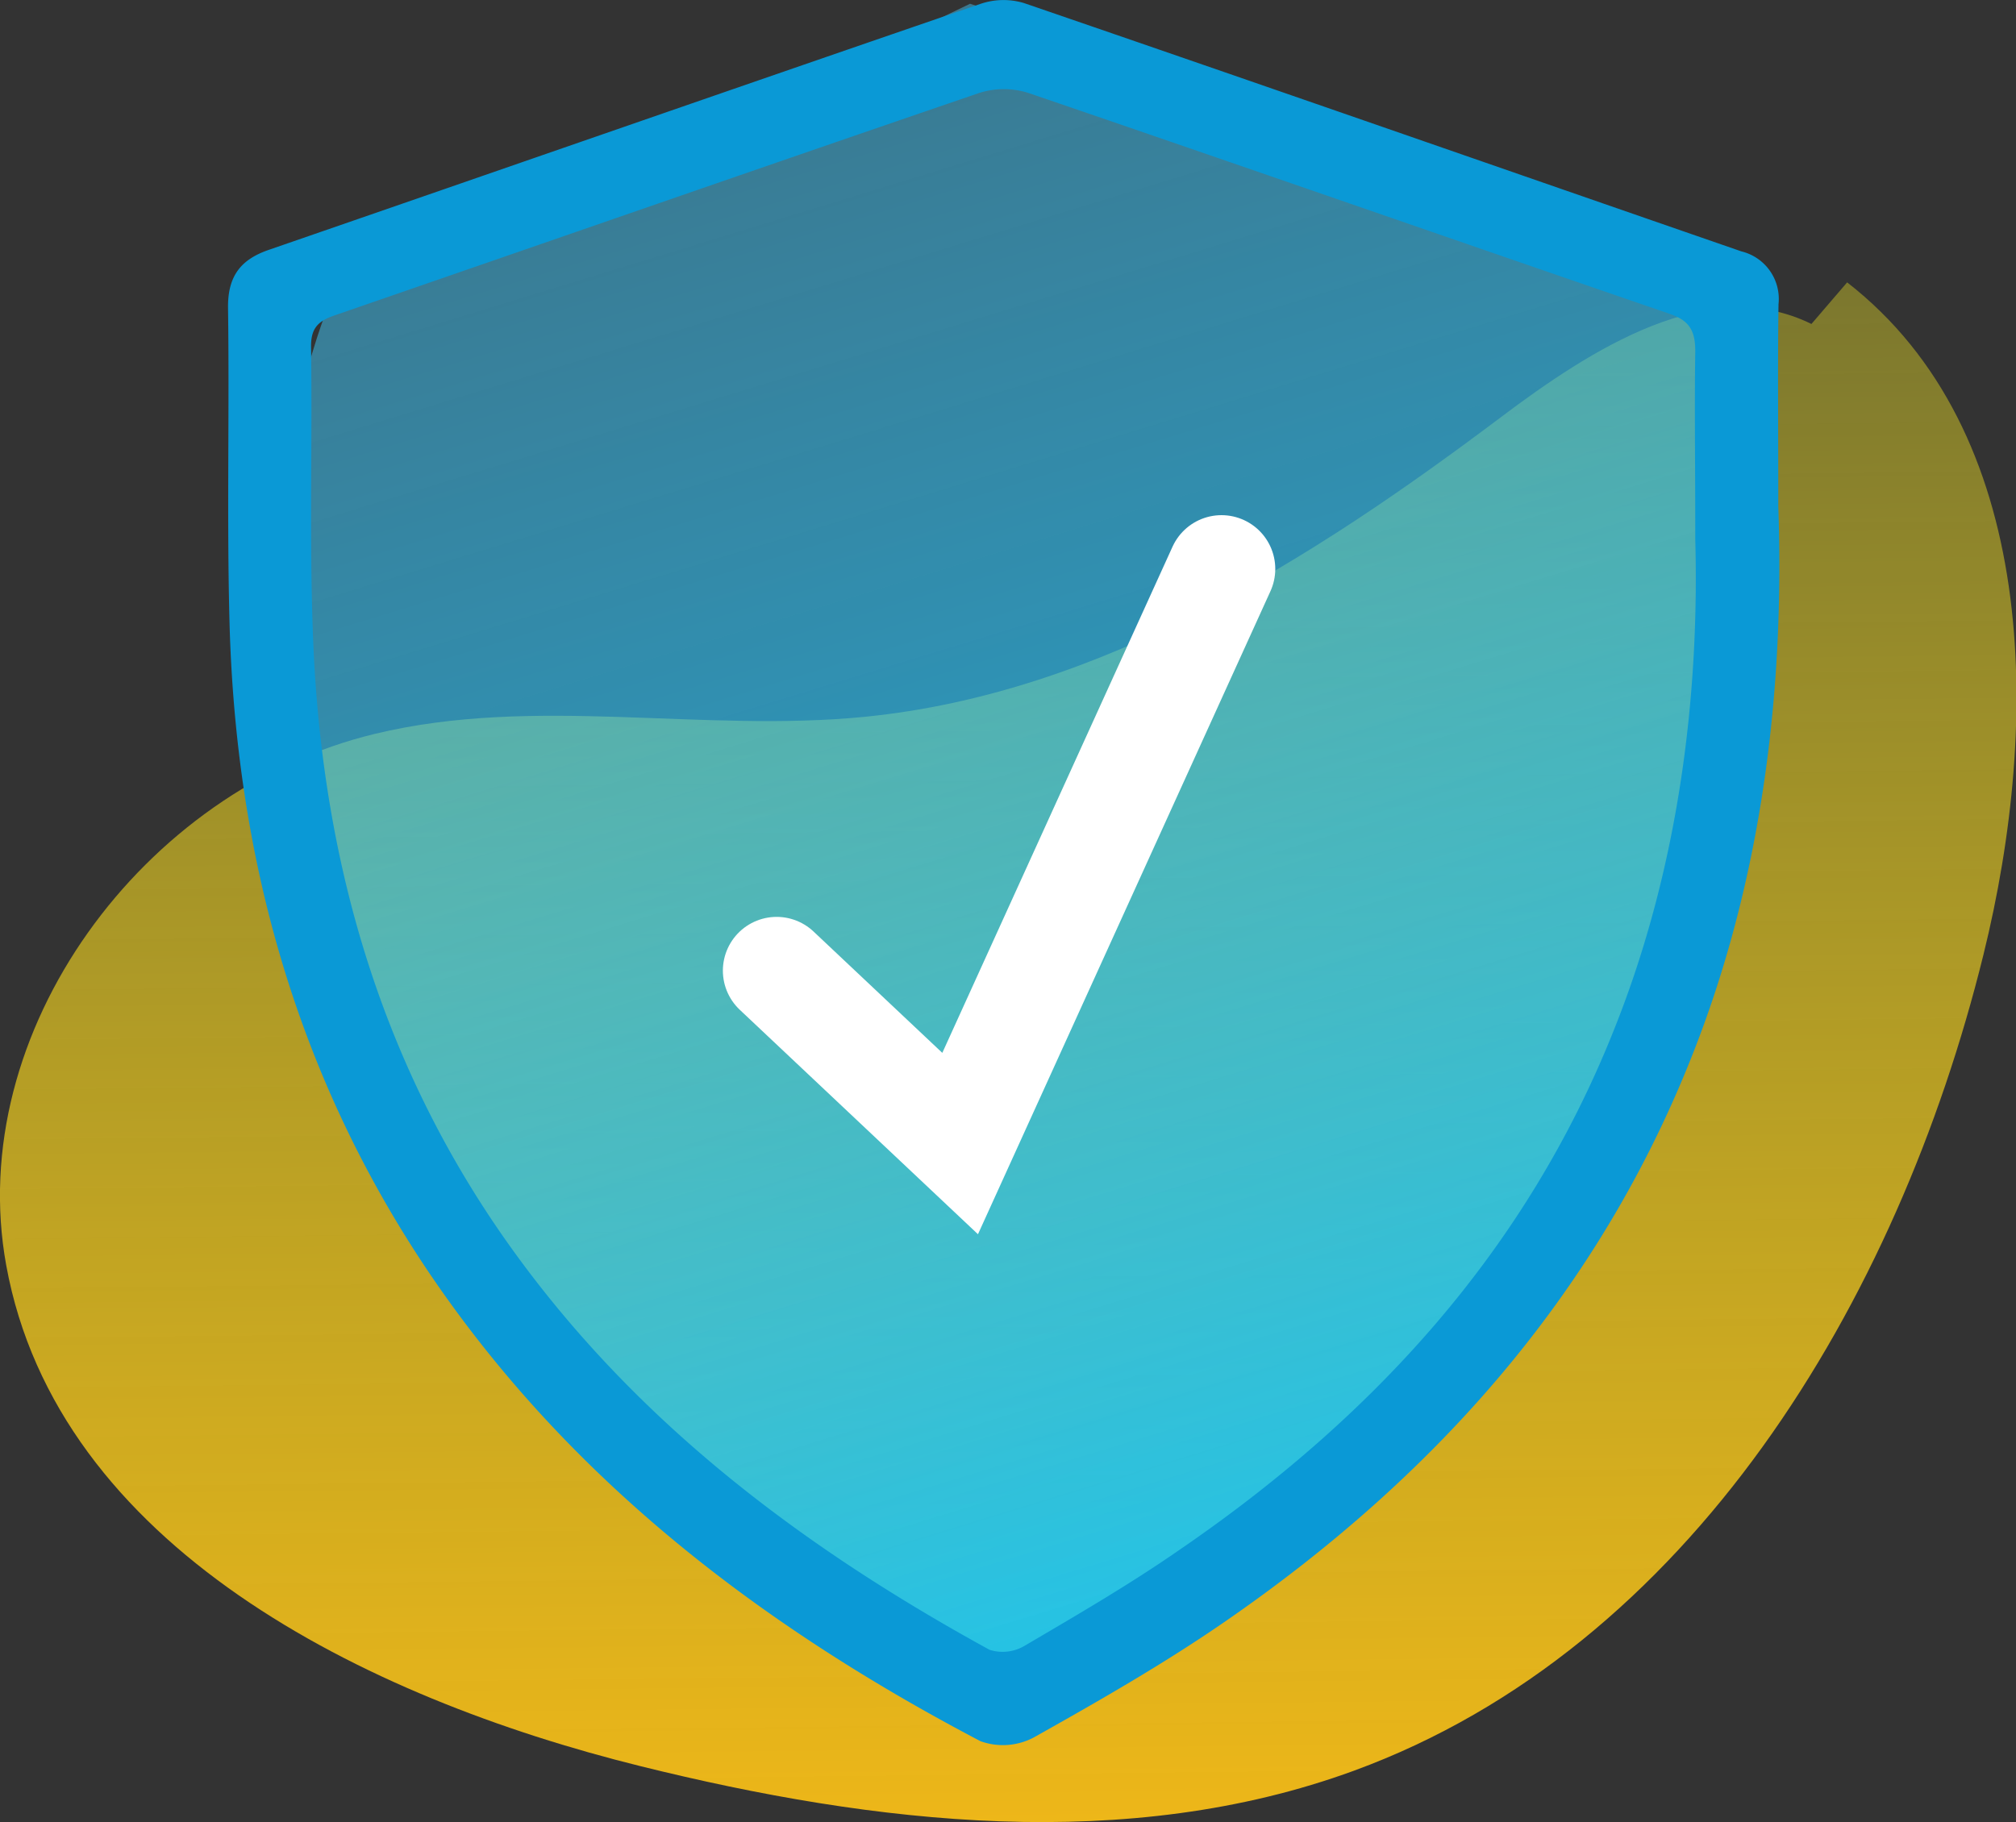 <svg xmlns="http://www.w3.org/2000/svg" xmlns:xlink="http://www.w3.org/1999/xlink" viewBox="0 0 187.44 169.45"><rect x="0" y="0" width="187.44" height="169.45" fill="#333333" stroke="none"/><defs><style>.cls-1{fill:url(#Degradado_sin_nombre_14);}.cls-2{fill:url(#Degradado_sin_nombre_6);}.cls-3{fill:#0a99d6;}.cls-4{fill:none;stroke:#fff;stroke-linecap:round;stroke-miterlimit:10;stroke-width:10px;}</style><linearGradient id="Degradado_sin_nombre_14" x1="91.46" y1="-115.47" x2="94.65" y2="171.93" gradientUnits="userSpaceOnUse"><stop offset="0.18" stop-color="#efff2e" stop-opacity="0"/><stop offset="1" stop-color="#efb718"/></linearGradient><linearGradient id="Degradado_sin_nombre_6" x1="2.47" y1="-245.64" x2="142.51" y2="211.46" gradientUnits="userSpaceOnUse"><stop offset="0.18" stop-color="#80c6ee" stop-opacity="0"/><stop offset="0.94" stop-color="#00c4ff"/></linearGradient></defs><g id="Capa_2" data-name="Capa 2"><g id="Capa_1-2" data-name="Capa 1"><path class="cls-1" d="M168.42,30.13c-9.52-4.71-20.41,2.3-28.9,8.69C121.9,52.08,102.38,64.47,80.43,66.66c-15.17,1.51-30.76-2-45.58,1.59C13.35,73.41-3.38,95.94.58,117.68c4.76,26.1,33.21,40.19,59,46.58,21.78,5.4,45.25,8.13,66.32.41,31.23-11.45,50.54-43.58,58.51-75.87,5.4-21.87,5.11-48.71-12.67-62.54"/><path class="cls-2" d="M90.19.35l-60,29s-32.27,81.51,65,132.25c0,0,72.25-28.12,65.76-138.18Z"/><path class="cls-3" d="M165.34,47.09c.54,15.3-1.06,32-6.9,48.14-8.56,23.61-24.21,41.57-44.62,55.63-5.66,3.9-11.66,7.33-17.66,10.7a6.13,6.13,0,0,1-5,.37c-20.25-10.63-38.1-24.2-51.12-43.35C27.64,100.29,21.93,79.84,21.34,57.9c-.26-9.79,0-19.59-.14-29.38,0-2.88,1.21-4.4,3.81-5.29C47.07,15.61,69.11,7.93,91.19.35a6.62,6.62,0,0,1,4-.07c22.26,7.64,44.48,15.4,66.72,23.1a4.55,4.55,0,0,1,3.45,4.91C165.28,34,165.34,39.69,165.34,47.09Zm-7.72,3.07c0-7.49-.08-12.48,0-17.48,0-1.87-.5-2.84-2.34-3.48-19.9-6.83-39.77-13.76-59.68-20.56a7.56,7.56,0,0,0-4.54,0c-20,6.84-40,13.81-59.95,20.69-1.54.53-2.21,1.19-2.19,2.93.14,9.49-.2,19,.25,28.48,1,20.27,6.6,39.07,18.63,55.69,11.62,16.06,27,27.57,44.2,37a4,4,0,0,0,3.21-.34c4.9-2.88,9.83-5.74,14.52-9,17.93-12.29,32.14-27.76,40.3-48.24C156.24,80.38,158,64.2,157.62,50.16Z"/><polyline class="cls-4" points="72.21 90.27 89.27 106.35 113.57 52.91"/></g></g></svg>